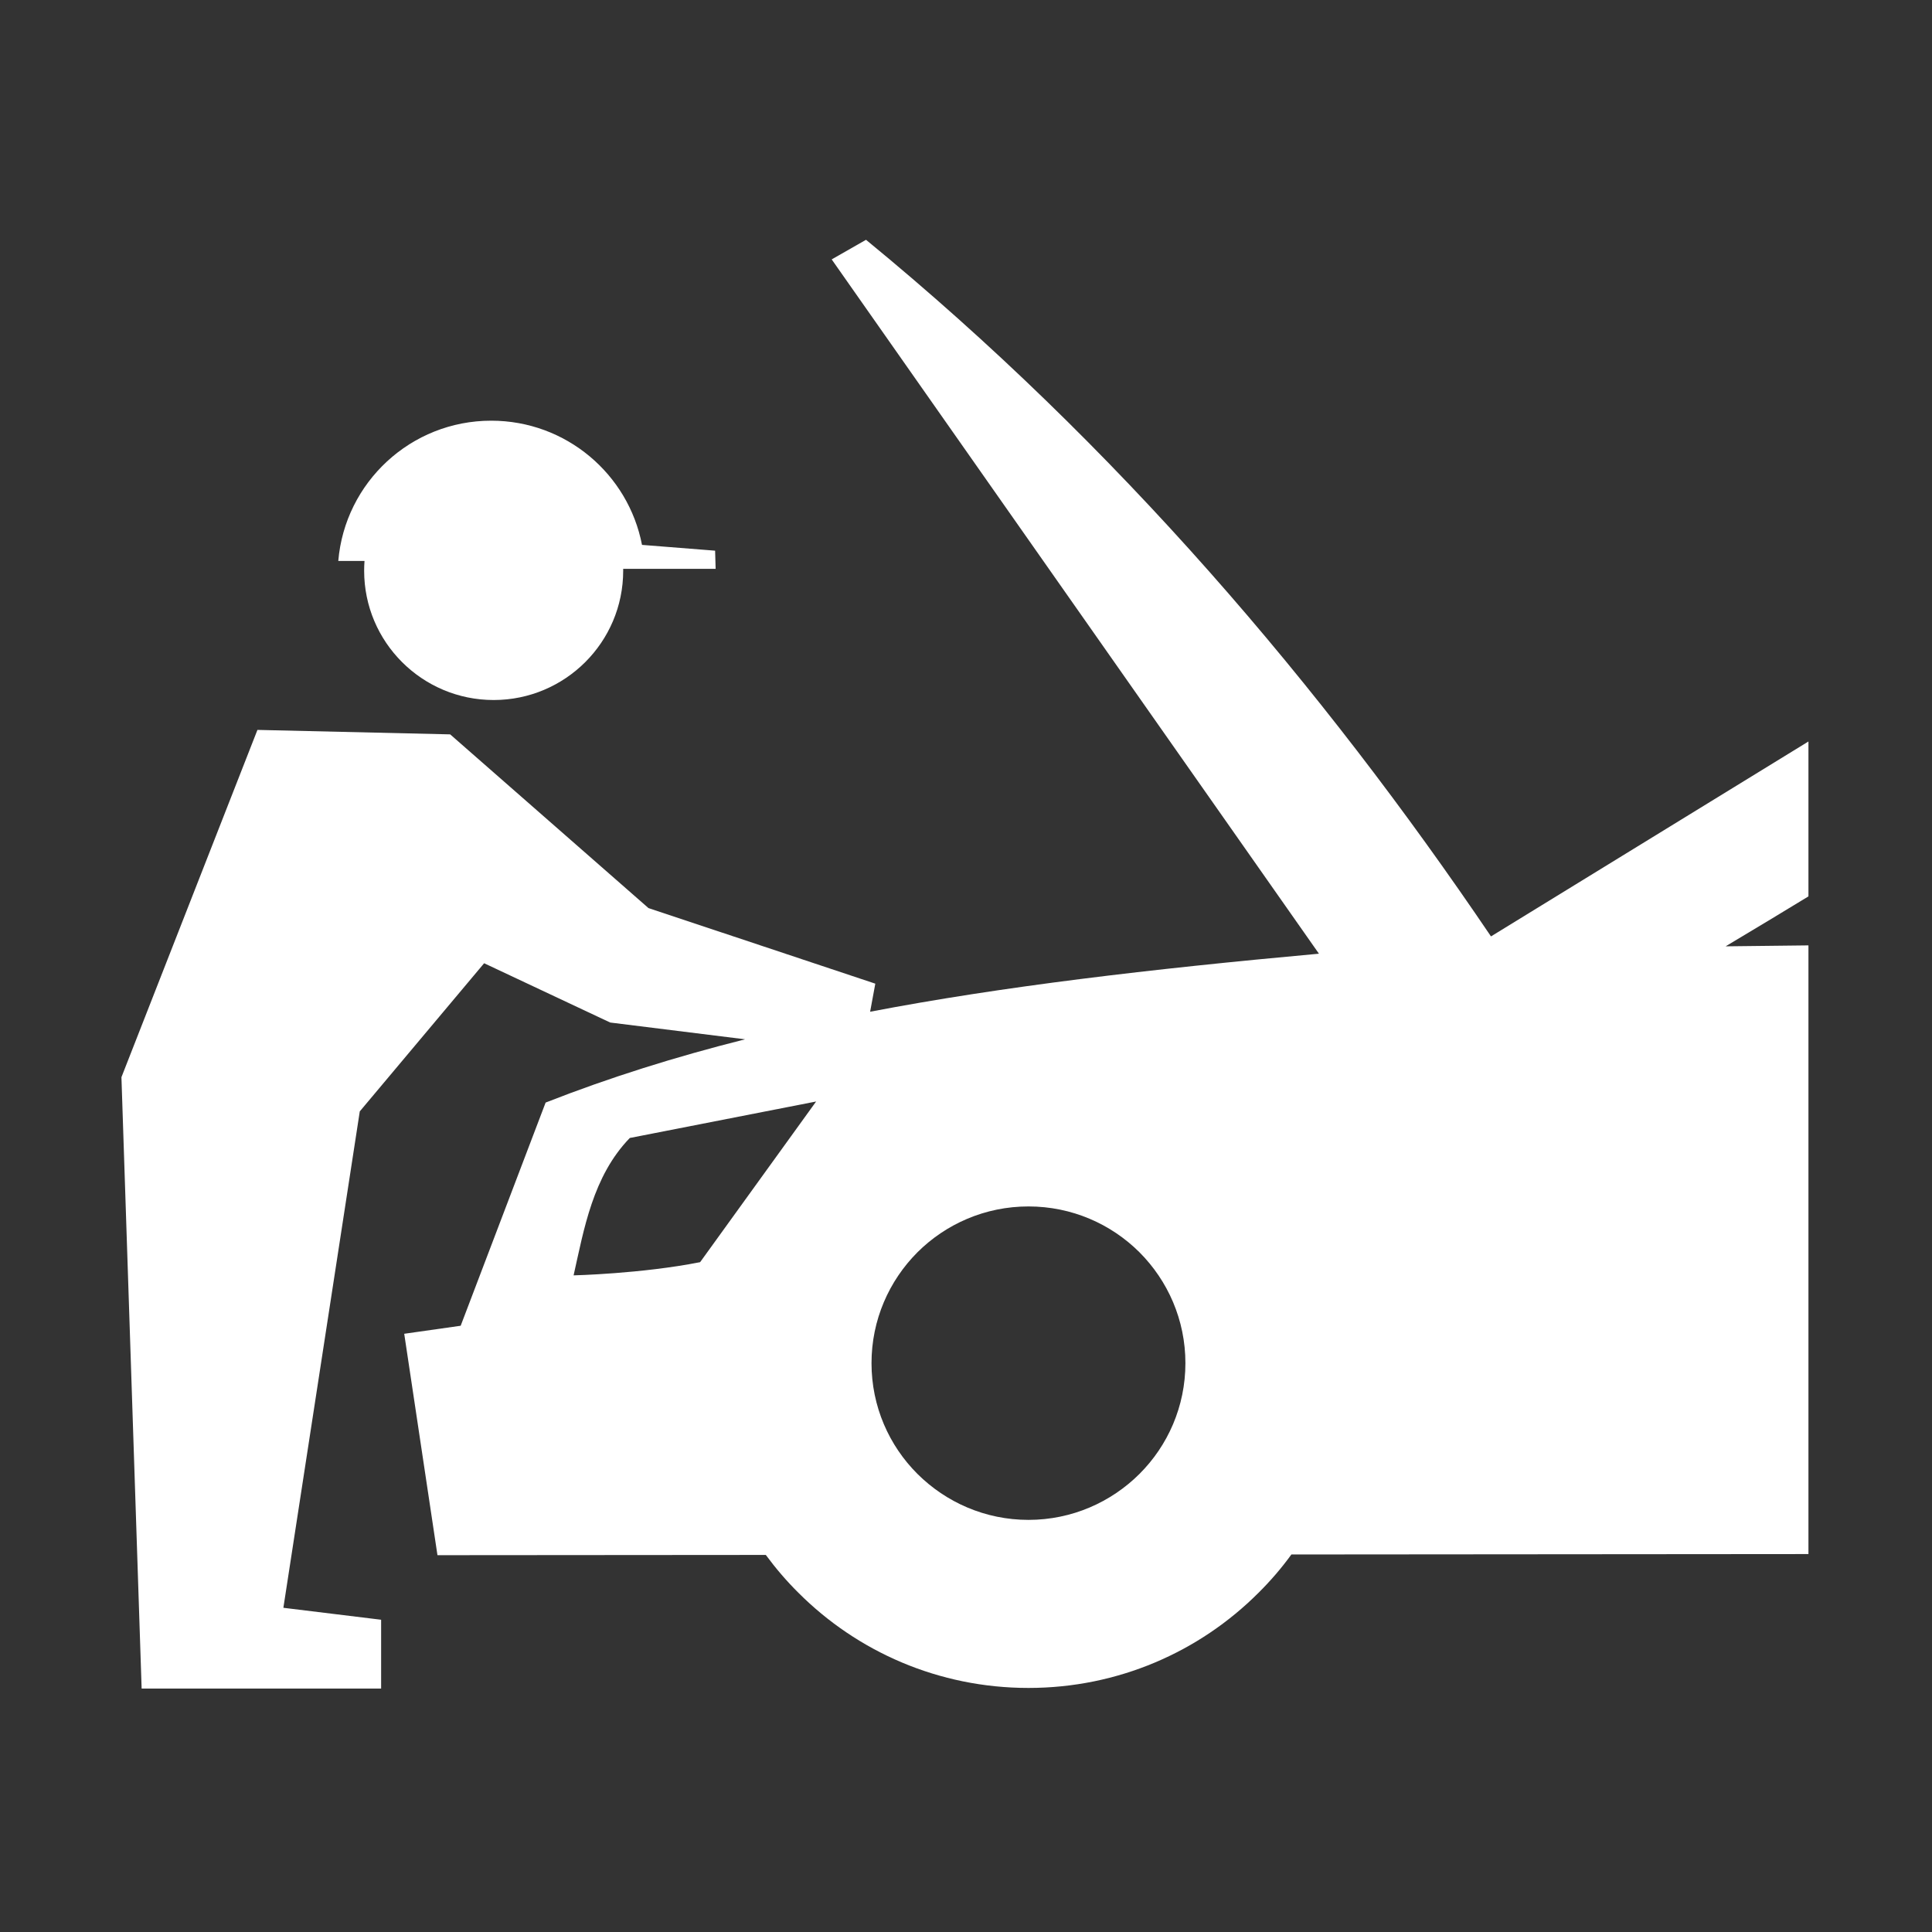 <svg width="512" height="512" viewBox="0 0 512 512" fill="none" xmlns="http://www.w3.org/2000/svg">
<rect x="0" y="0" width="512" height="512" fill="#333333" stroke="none"/>
<path d="M185.539 334.489C169.94 337.568 152.01 337.984 152.01 337.984C154.751 325.833 157.062 311.742 166.903 301.574L216.282 291.909L185.539 334.489ZM170.137 144.402L189.512 145.936L189.649 150.745H165.151V151.249C165.151 170.16 149.778 185.512 130.828 185.512C111.874 185.512 96.502 170.16 96.502 151.249C96.502 150.394 96.534 149.518 96.599 148.663H89.648C91.41 127.823 108.886 111.486 130.182 111.486C150.013 111.486 166.525 125.654 170.137 144.402ZM32.182 285.467L37.535 447.492H101.002V429.248L75.098 426.082L95.346 294.528L128.301 255.268L161.709 270.98L197.459 275.428C178.998 280.073 161.521 285.551 144.595 292.193L122.084 351.338L107.123 353.464L115.931 412.139L202.948 412.073C205.576 415.635 208.454 418.997 211.585 422.099C227.188 437.713 248.741 447.322 272.555 447.322C296.363 447.322 317.922 437.713 333.521 422.099C336.685 418.966 339.606 415.569 342.234 411.953L479.256 411.843V250.536L457.307 250.788C465.343 246.01 472.459 241.683 479.256 237.551V196.502L395.126 248.158C350.29 181.89 296.052 118.116 229.503 63.549C226.471 65.281 223.433 67.012 220.407 68.743L349.533 252.739C304.456 256.846 265.599 261.426 230.591 268.121L231.965 260.681L171.853 240.651L119.299 194.616L68.224 193.432L32.182 285.467ZM301.963 331.859C309.489 339.397 314.146 349.785 314.146 361.247C314.146 372.728 309.489 383.106 301.963 390.612C294.436 398.106 284.04 402.784 272.556 402.784C261.067 402.784 250.671 398.105 243.143 390.612C235.618 383.106 230.96 372.731 230.96 361.247C230.96 349.786 235.618 339.399 243.143 331.859C250.671 324.365 261.067 319.718 272.556 319.718C284.04 319.718 294.437 324.365 301.963 331.859Z" fill="white"/>
</svg>
